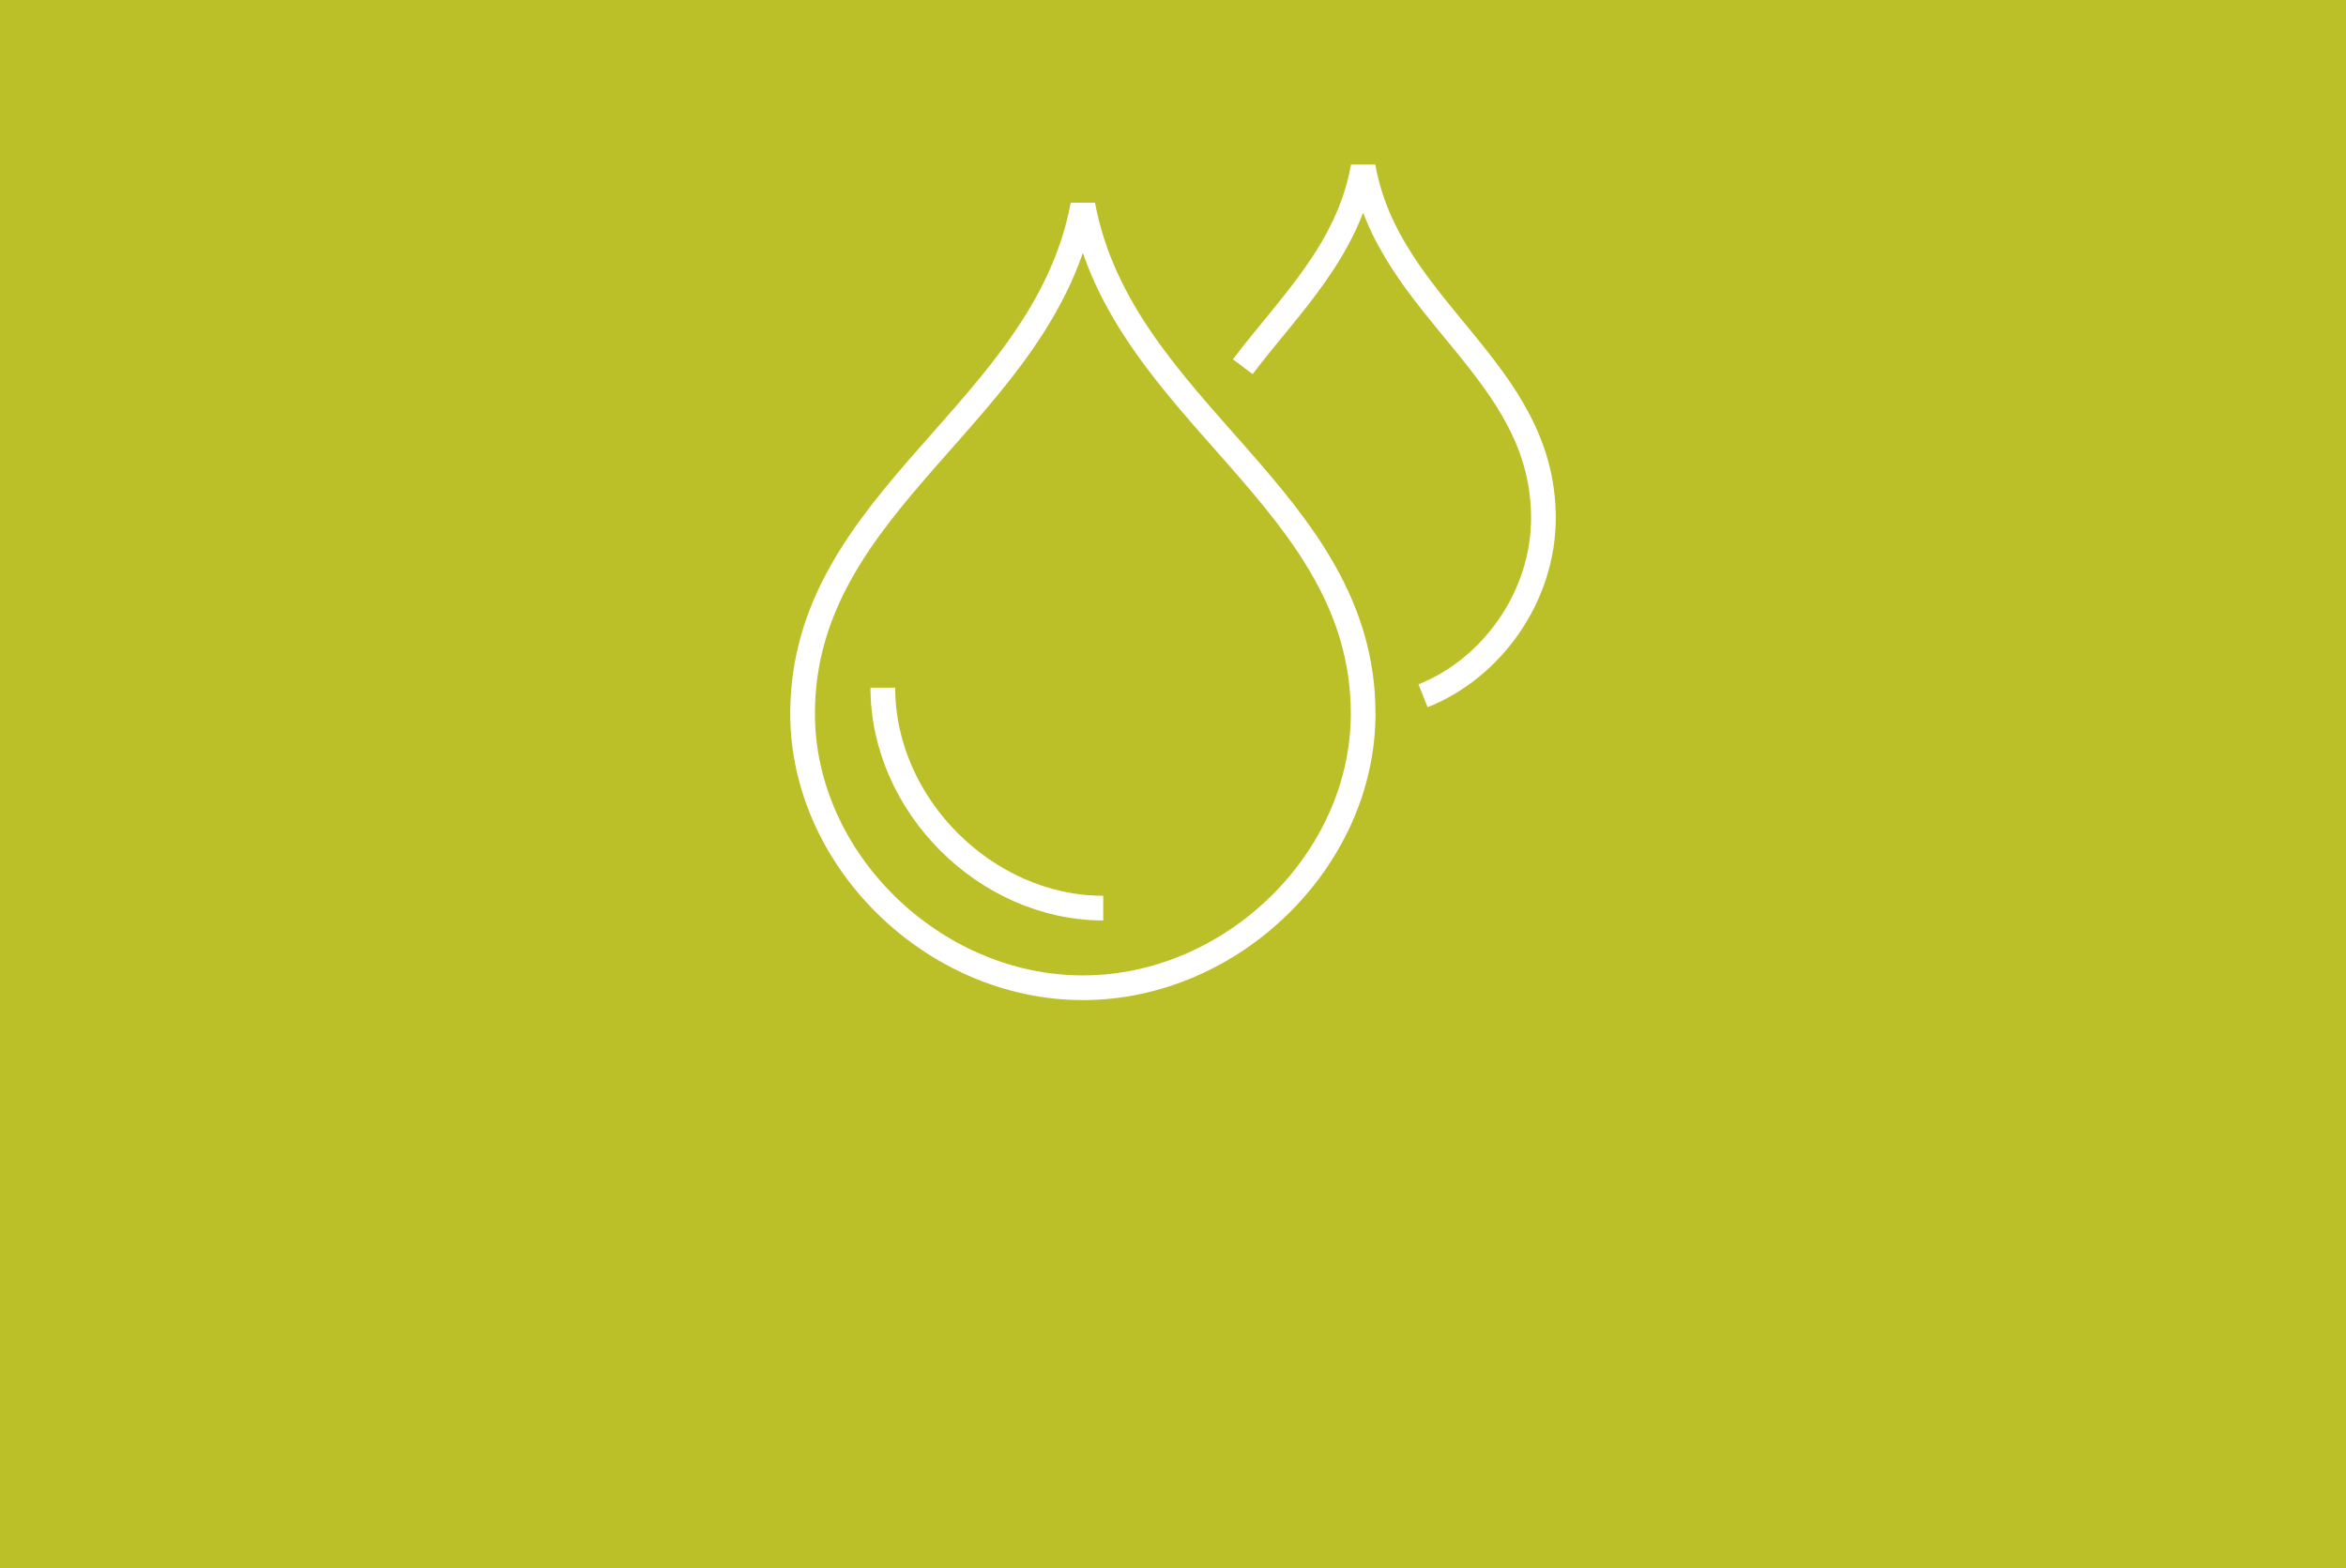 <?xml version="1.0" encoding="utf-8"?>
<!-- Generator: Adobe Illustrator 21.1.0, SVG Export Plug-In . SVG Version: 6.00 Build 0)  -->
<!DOCTYPE svg PUBLIC "-//W3C//DTD SVG 1.1//EN" "http://www.w3.org/Graphics/SVG/1.1/DTD/svg11.dtd">
<svg version="1.1" id="Layer_1" xmlns="http://www.w3.org/2000/svg" xmlns:xlink="http://www.w3.org/1999/xlink" x="0px" y="0px"
	 width="380px" height="254px" viewBox="0 0 380 254" style="enable-background:new 0 0 380 254;" xml:space="preserve">
<style type="text/css">
	.st0{fill:#BBBF28;}
	.st1{fill:none;stroke:#FFFFFF;stroke-width:4;stroke-linejoin:bevel;stroke-miterlimit:10;}
</style>
<rect class="st0" width="380" height="254"/>
<g>
	<path class="st1" d="M230.5,112.7c11.1-4.4,19.5-16,19.5-28.8c0-24.1-25.1-33.6-29.2-56.9l0,0c-2.4,13.6-12,22.5-19.5,32.4"/>
	<path class="st1" d="M175.4,33.2L175.4,33.2c-6.3,33.7-45.4,47.5-45.4,82.4c0,23.7,21.2,44.4,45.4,44.4s45.4-20.7,45.4-44.4
		C220.8,80.7,181.7,66.9,175.4,33.2z M143,111.4c0,19,16.7,35.7,35.7,35.7"/>
</g>
</svg>
